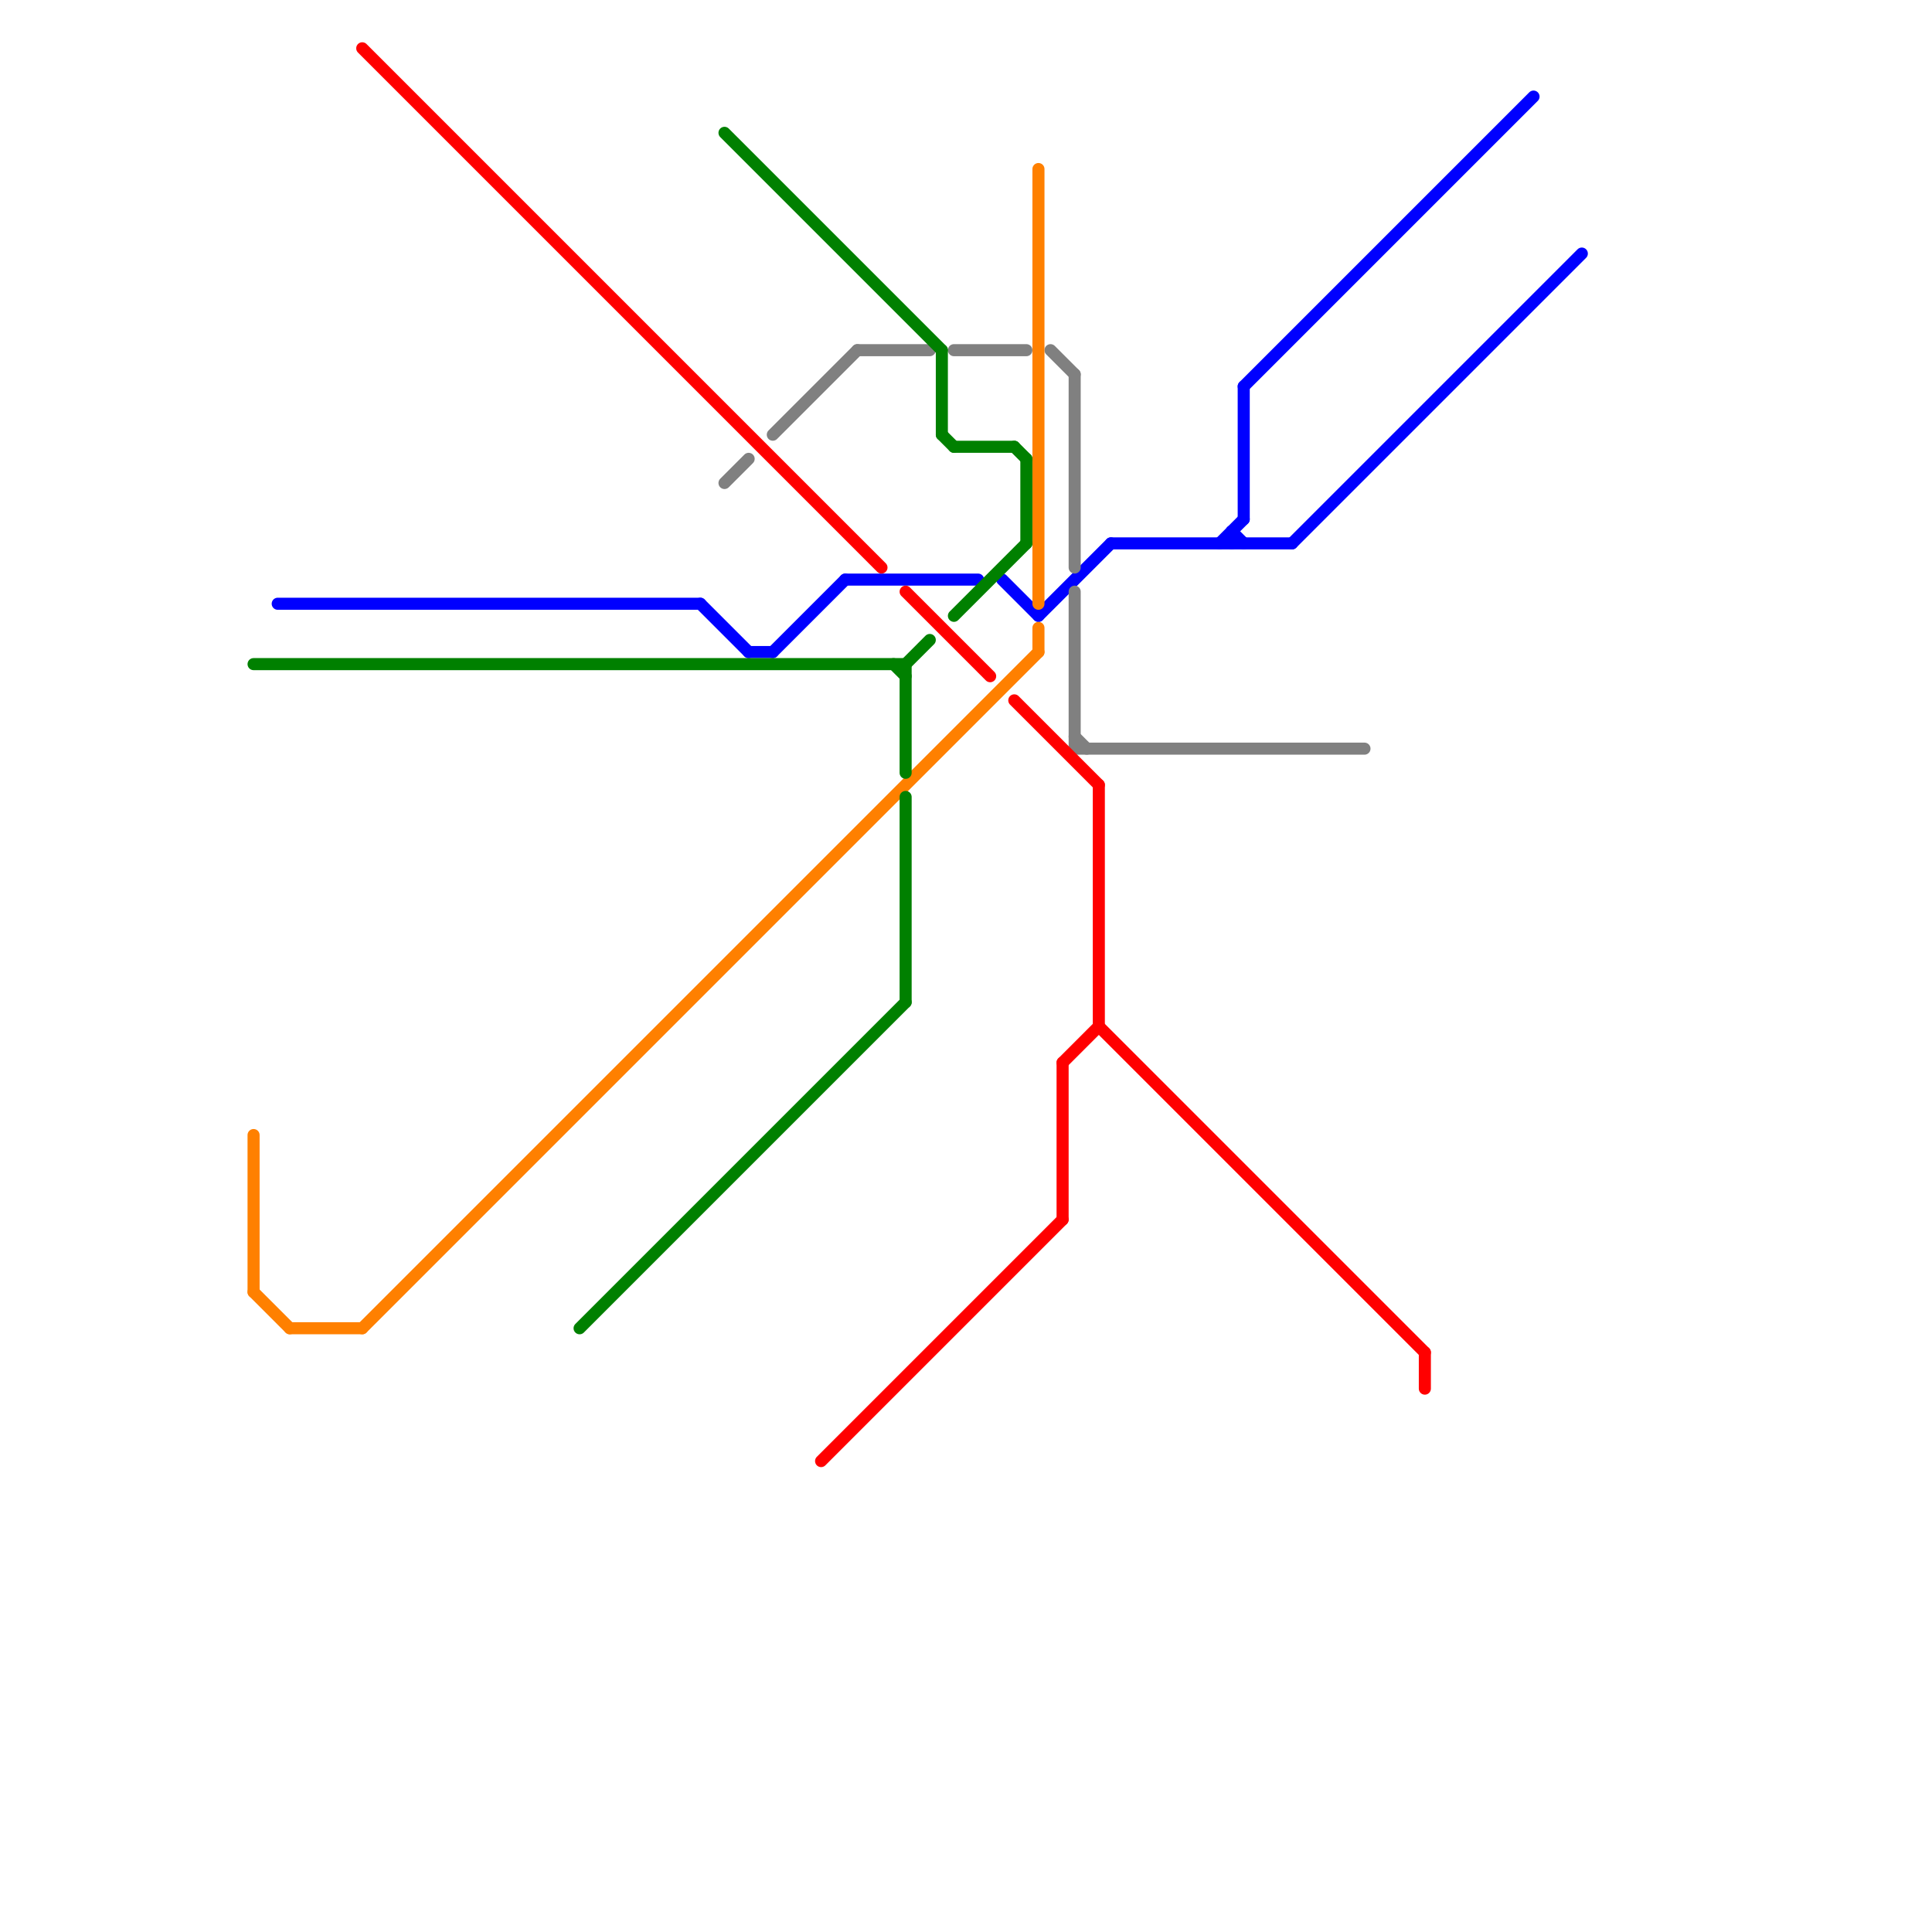 
<svg version="1.1" xmlns="http://www.w3.org/2000/svg" viewBox="0 0 160 160">
<style>text { font: 1px Helvetica; font-weight: 600; white-space: pre; dominant-baseline: central; } line { stroke-width: 1; fill: none; stroke-linecap: round; stroke-linejoin: round; } .c0 { stroke: #0000ff } .c1 { stroke: #808080 } .c2 { stroke: #ff0000 } .c3 { stroke: #ff8000 } .c4 { stroke: #008000 }</style><defs><g id="wm-xf"><circle r="1.2" fill="#000"/><circle r="0.9" fill="#fff"/><circle r="0.6" fill="#000"/><circle r="0.3" fill="#fff"/></g><g id="wm"><circle r="0.6" fill="#000"/><circle r="0.3" fill="#fff"/></g></defs><line class="c0" x1="58" y1="50" x2="62" y2="54"/><line class="c0" x1="107" y1="45" x2="131" y2="21"/><line class="c0" x1="70" y1="48" x2="81" y2="48"/><line class="c0" x1="23" y1="50" x2="58" y2="50"/><line class="c0" x1="103" y1="32" x2="127" y2="8"/><line class="c0" x1="83" y1="48" x2="86" y2="51"/><line class="c0" x1="92" y1="45" x2="107" y2="45"/><line class="c0" x1="103" y1="32" x2="103" y2="43"/><line class="c0" x1="101" y1="45" x2="103" y2="43"/><line class="c0" x1="86" y1="51" x2="92" y2="45"/><line class="c0" x1="64" y1="54" x2="70" y2="48"/><line class="c0" x1="102" y1="44" x2="102" y2="45"/><line class="c0" x1="102" y1="44" x2="103" y2="45"/><line class="c0" x1="62" y1="54" x2="64" y2="54"/><line class="c1" x1="87" y1="29" x2="89" y2="31"/><line class="c1" x1="89" y1="49" x2="89" y2="62"/><line class="c1" x1="89" y1="61" x2="90" y2="62"/><line class="c1" x1="79" y1="29" x2="85" y2="29"/><line class="c1" x1="64" y1="36" x2="71" y2="29"/><line class="c1" x1="71" y1="29" x2="77" y2="29"/><line class="c1" x1="89" y1="62" x2="113" y2="62"/><line class="c1" x1="60" y1="40" x2="62" y2="38"/><line class="c1" x1="89" y1="31" x2="89" y2="47"/><line class="c2" x1="30" y1="4" x2="73" y2="47"/><line class="c2" x1="68" y1="121" x2="88" y2="101"/><line class="c2" x1="91" y1="85" x2="118" y2="112"/><line class="c2" x1="75" y1="49" x2="82" y2="56"/><line class="c2" x1="91" y1="65" x2="91" y2="85"/><line class="c2" x1="88" y1="88" x2="88" y2="101"/><line class="c2" x1="118" y1="112" x2="118" y2="115"/><line class="c2" x1="84" y1="58" x2="91" y2="65"/><line class="c2" x1="88" y1="88" x2="91" y2="85"/><line class="c3" x1="24" y1="110" x2="30" y2="110"/><line class="c3" x1="86" y1="52" x2="86" y2="54"/><line class="c3" x1="86" y1="14" x2="86" y2="50"/><line class="c3" x1="21" y1="107" x2="24" y2="110"/><line class="c3" x1="21" y1="94" x2="21" y2="107"/><line class="c3" x1="30" y1="110" x2="86" y2="54"/><line class="c4" x1="78" y1="29" x2="78" y2="36"/><line class="c4" x1="48" y1="110" x2="75" y2="83"/><line class="c4" x1="78" y1="36" x2="79" y2="37"/><line class="c4" x1="84" y1="37" x2="85" y2="38"/><line class="c4" x1="79" y1="37" x2="84" y2="37"/><line class="c4" x1="21" y1="55" x2="75" y2="55"/><line class="c4" x1="79" y1="51" x2="85" y2="45"/><line class="c4" x1="85" y1="38" x2="85" y2="45"/><line class="c4" x1="75" y1="55" x2="75" y2="64"/><line class="c4" x1="74" y1="55" x2="75" y2="56"/><line class="c4" x1="75" y1="66" x2="75" y2="83"/><line class="c4" x1="60" y1="11" x2="78" y2="29"/><line class="c4" x1="75" y1="55" x2="77" y2="53"/>
</svg>
